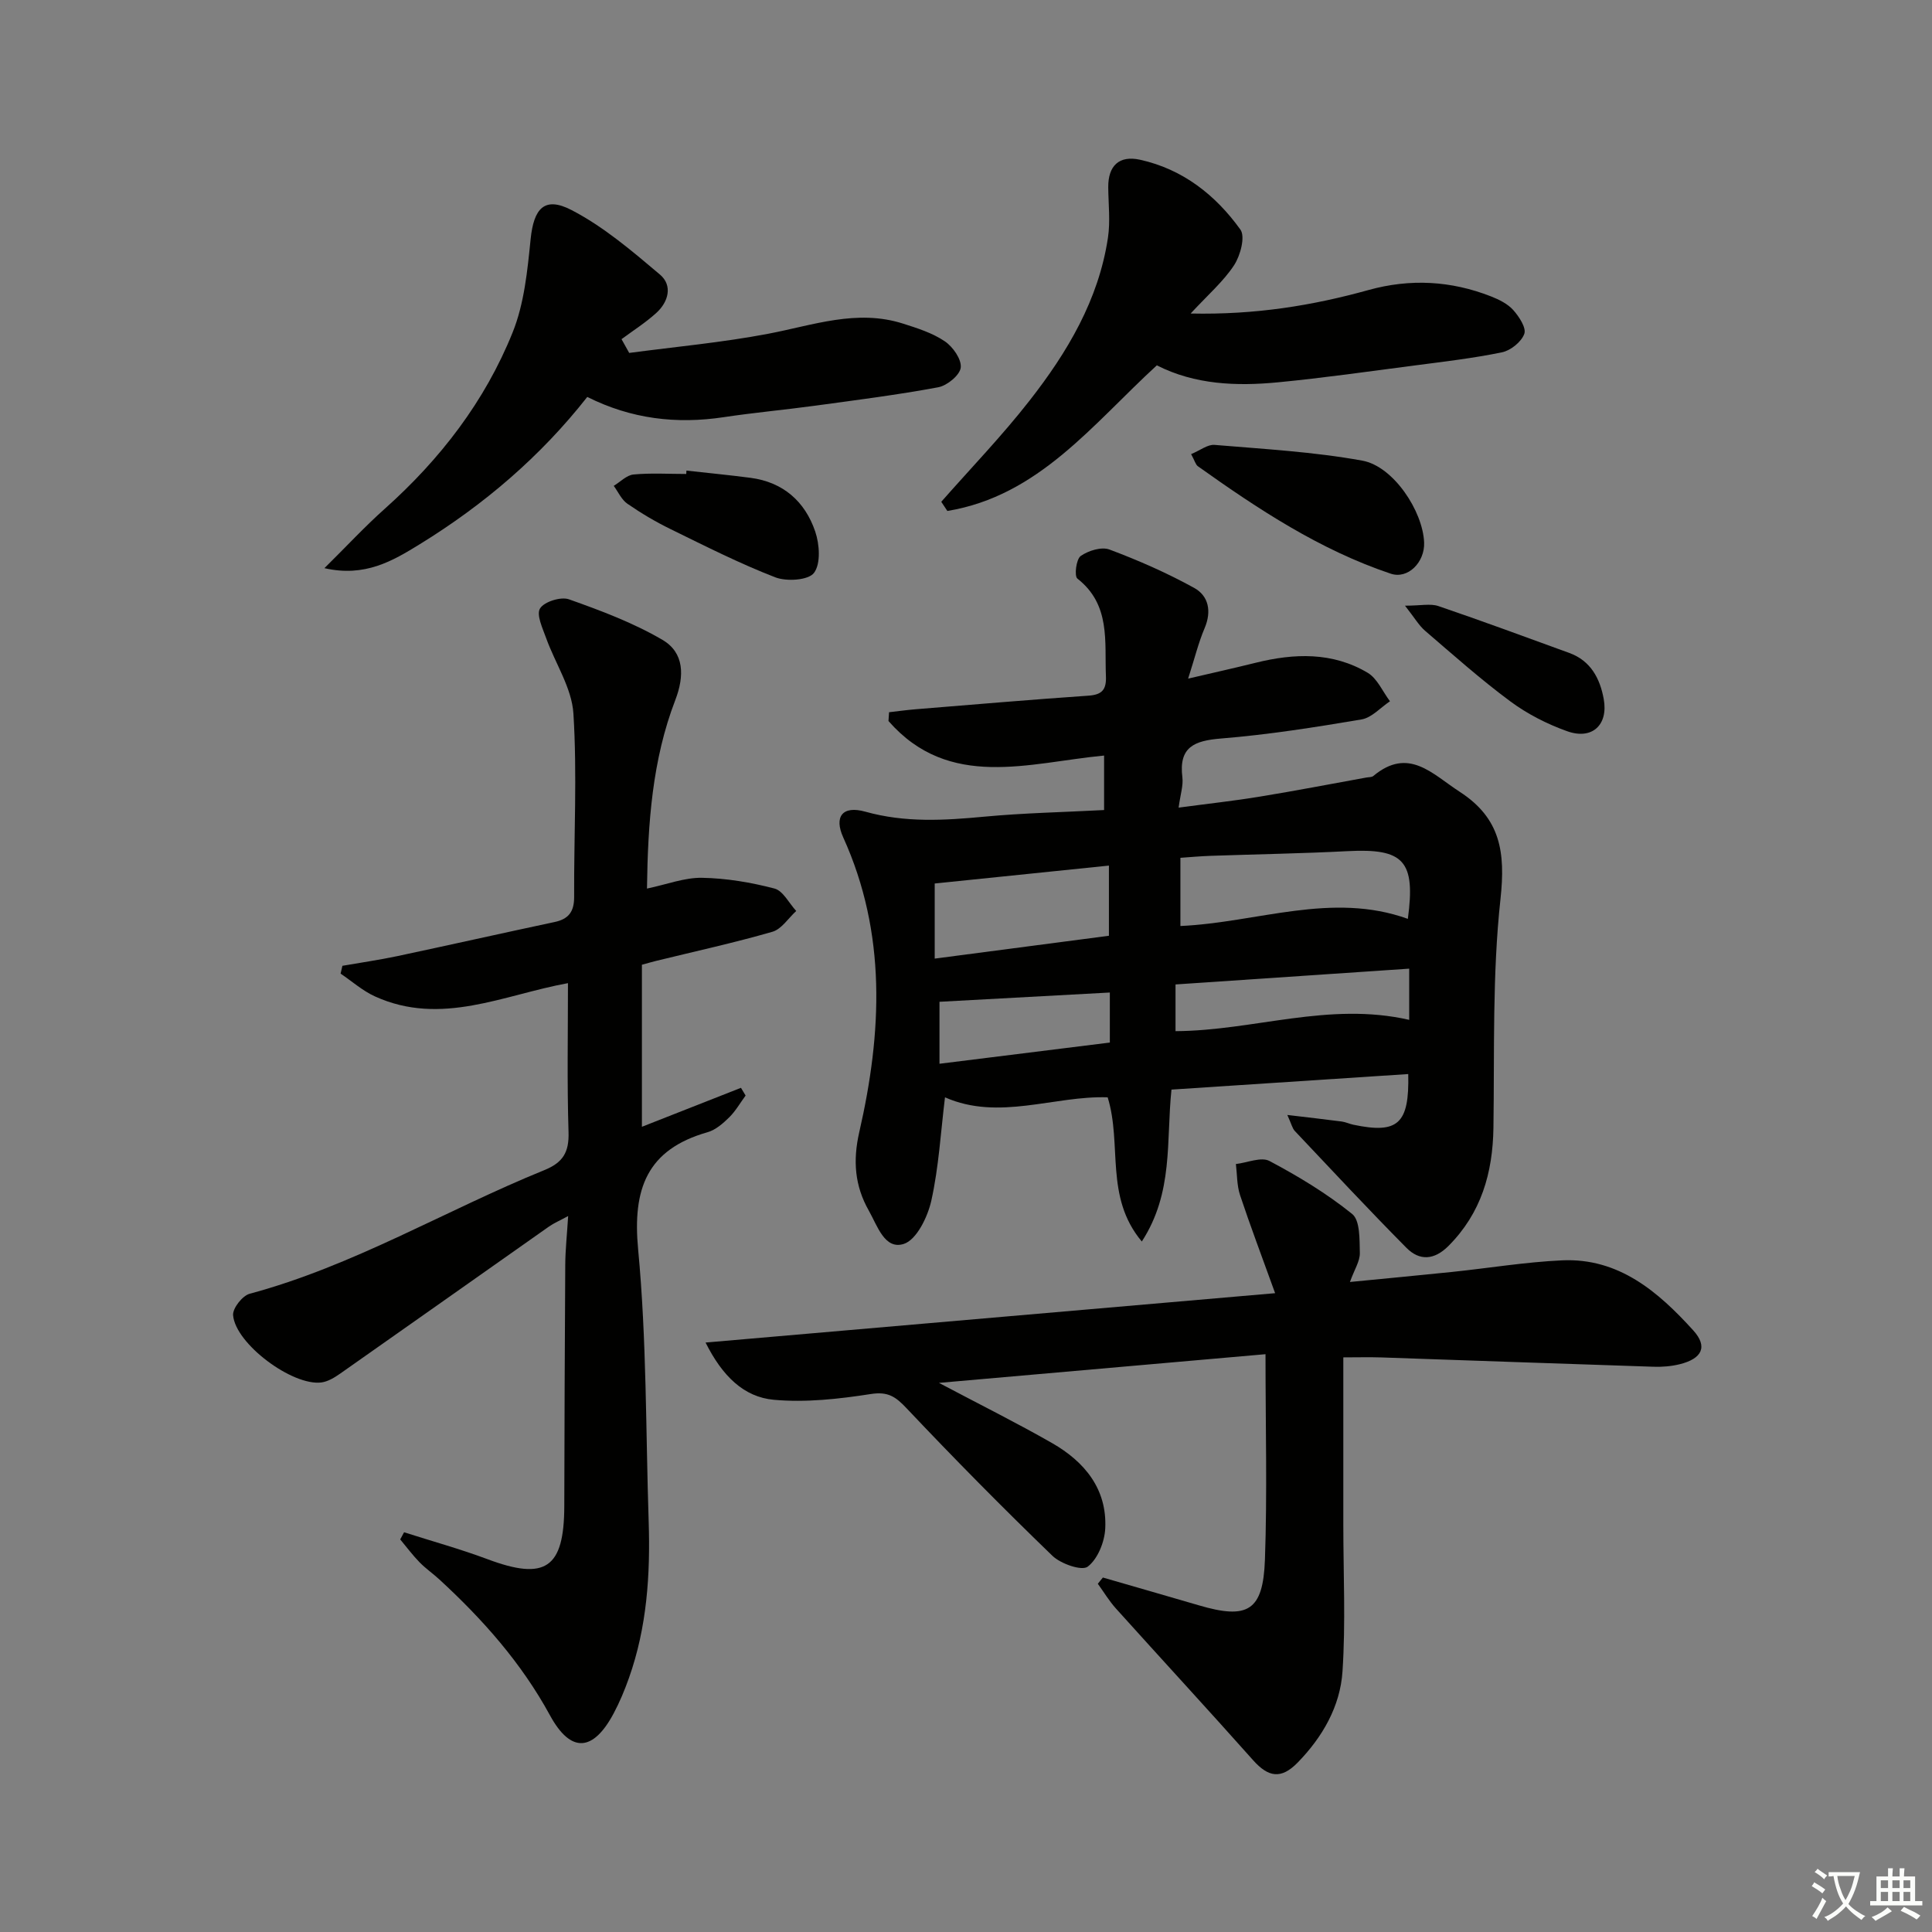 <svg enable-background="new 0 0 400 400" viewBox="0 0 400 400" xmlns="http://www.w3.org/2000/svg"><rect x="0" y="0" width="400" height="400" fill="#808080" stroke="none"/><path d="m377.9 391.2c-.2.3-.4.5-.6.8-.7-.6-1.4-1-2.2-1.5.2-.3.4-.5.5-.8.6.4 1.4.8 2.3 1.5zm-1.8 6.1c-.2-.2-.5-.4-.9-.6.4-.6.8-1.2 1.2-1.9s.7-1.3.9-1.9c.3.3.5.5.8.7-.7 1.3-1.4 2.6-2 3.7zm2.2-9c-.3.3-.5.5-.6.8-.6-.6-1.3-1.1-2-1.5.3-.3.5-.5.6-.7.6.5 1.3.9 2 1.4zm.3.2v-.9h2 4.5c-.3 1.3-.6 2.5-1 3.6s-.9 2.1-1.4 3c.4.5 1 1 1.6 1.4s1.2.8 1.9 1.1c-.3.2-.5.4-.8.8-.4-.3-1-.7-1.6-1.2s-1.2-1.1-1.6-1.6c-.5.6-1.1 1.1-1.7 1.6s-1.4.9-2.1 1.4c-.1-.3-.3-.5-.7-.8.6-.2 1.2-.5 1.9-1s1.4-1.1 2-1.8c-.5-.8-.9-1.6-1.2-2.5s-.6-2-.8-3.2c-.4.1-.7.1-1 .1zm2.5 2.7c.3 1 .7 1.7 1 2.2.3-.5.6-1.1 1-2s.6-1.9.9-3h-3.2-.4c.1.9.3 1.8.7 2.8z" fill="#fbfcfa"/><path d="m396.5 388.5v1.5 3.6h1.5v.9c-.4 0-1 0-1.7 0h-7.9c-.5 0-.9 0-1.2 0v-.9h1.3v-3.5c0-.7 0-1.2 0-1.6h2.4c0-.8 0-1.4 0-1.7h1c0 .3-.1.8-.1 1.7h1.5c0-.8 0-1.4 0-1.7h1c0 .3-.1.9-.1 1.7zm-8.2 9.2c-.2-.3-.5-.5-.8-.8.8-.3 1.4-.6 1.9-.9s1-.7 1.4-1.1c.3.3.6.5.9.8-1.6 1-2.8 1.6-3.4 2zm2.6-6.8v-1.6h-1.5v1.6zm0 2.7v-1.9h-1.5v1.9zm2.4-2.7v-1.6h-1.5v1.6zm0 2.7v-1.9h-1.5v1.9zm.2 2 .7-.8c.4.2.9.5 1.6.8s1.3.7 1.8 1c-.3.3-.5.6-.8.8-.4-.3-1.5-1-3.3-1.8zm2-4.7v-1.6h-1.4v1.6zm0 2.7v-1.9h-1.4v1.9z" fill="#fbfcfa"/><g fill="#010100"><path d="m291.56 222.37c-16.34 1.07-32.65 2.14-49.02 3.22-1.12 10.69.46 21.27-6.14 31.45-7.75-9.24-4.04-20.07-7.07-29.85-11.05-.38-22.52 4.93-33.68 0-.89 7.29-1.29 14.47-2.83 21.39-.75 3.37-3.05 8.11-5.7 8.96-3.96 1.27-5.47-3.77-7.24-6.89-2.92-5.14-3.33-10.36-1.97-16.29 4.71-20.58 5.69-41.09-3.33-60.99-1.92-4.24-.21-6.66 4.58-5.32 8.25 2.31 16.36 1.81 24.67 1.03 8.09-.76 16.24-.92 24.76-1.37 0-3.79 0-7.34 0-11.28-15.55 1.47-32.05 7.24-44.64-7.15.04-.61.08-1.22.12-1.82 1.85-.21 3.7-.47 5.55-.62 11.91-.97 23.82-1.99 35.74-2.81 2.82-.19 3.72-1.27 3.61-4-.3-7.23 1.01-14.82-5.91-20.24-.67-.53-.25-4.02.69-4.68 1.58-1.11 4.32-1.96 5.97-1.33 6 2.25 11.92 4.85 17.52 7.94 2.99 1.65 3.65 4.84 2.16 8.34-1.27 2.98-2.04 6.18-3.41 10.44 5.4-1.26 9.71-2.22 13.98-3.28 7.98-1.98 15.9-2.26 23.19 2.07 2 1.19 3.1 3.89 4.62 5.9-1.95 1.3-3.77 3.4-5.89 3.76-9.64 1.63-19.34 3.16-29.08 3.95-5.56.45-8.8 1.76-8.01 8.05.21 1.69-.41 3.49-.78 6.26 6.12-.82 11.49-1.4 16.82-2.28 7.36-1.2 14.69-2.62 22.04-3.95.49-.09 1.11-.04 1.45-.32 7.31-6.1 12.2-.41 17.87 3.26 8.49 5.49 9.51 12.53 8.46 22.2-1.71 15.66-1.23 31.57-1.46 47.37-.14 9.35-2.52 17.65-9.3 24.46-2.95 2.96-6.01 3.14-8.72.39-7.85-7.92-15.45-16.08-23.11-24.19-.5-.53-.67-1.39-1.54-3.31 4.38.52 7.83.91 11.27 1.36.81.11 1.58.49 2.39.66 9.22 1.94 11.62-.14 11.37-10.49zm-.08-32.13c1.62-12.02-.83-14.62-12.45-14.02-9.45.49-18.91.64-28.36.97-2.12.07-4.24.27-6.28.41v14.12c15.96-.72 31.33-7.16 47.09-1.48zm-97.96 8.23c12.53-1.64 24.28-3.19 36.07-4.73 0-5.06 0-9.62 0-14.53-12.27 1.26-24.17 2.49-36.07 3.71zm98.24 12.68c0-3.65 0-6.75 0-10.6-16.22 1.1-32.29 2.18-48.38 3.27v9.67c16.21-.09 31.72-6.15 48.38-2.34zm-61.98-5.66c-12.07.66-23.67 1.29-35.27 1.92v12.83c12.07-1.5 23.64-2.94 35.27-4.39 0-3.78 0-6.9 0-10.36z"/><path d="m117.59 203.55c-13.3 2.41-26.24 8.98-39.95 2.75-2.56-1.16-4.75-3.12-7.12-4.72.12-.54.25-1.08.37-1.62 3.78-.66 7.59-1.21 11.35-2 10.86-2.31 21.7-4.75 32.56-7.06 2.94-.62 4.08-2.16 4.07-5.2-.06-12.66.64-25.35-.15-37.96-.33-5.3-3.76-10.38-5.64-15.61-.73-2.04-2.08-4.86-1.27-6.16.87-1.4 4.31-2.48 5.98-1.89 6.63 2.35 13.33 4.86 19.37 8.4 4.52 2.65 4.57 7.45 2.66 12.44-4.78 12.42-5.69 25.47-5.87 39.05 4.11-.86 7.78-2.3 11.42-2.23 5.02.09 10.11.95 14.97 2.22 1.79.47 3.02 3.04 4.51 4.65-1.63 1.48-3.03 3.75-4.92 4.3-7.94 2.29-16.04 4.06-24.08 6.03-.78.19-1.56.42-2.95.8v33.55c6.72-2.64 13.61-5.36 20.51-8.07.32.53.64 1.07.96 1.6-1.12 1.52-2.07 3.21-3.39 4.51-1.28 1.26-2.82 2.61-4.48 3.08-12.58 3.58-15.57 11.74-14.38 24.28 1.77 18.67 1.57 37.53 2.18 56.31.36 11.02-.36 21.93-4.09 32.43-.89 2.5-1.91 4.97-3.16 7.31-4.23 7.93-8.86 8.34-13.19.39-5.92-10.86-13.89-19.83-22.86-28.09-1.34-1.24-2.87-2.29-4.14-3.59-1.44-1.48-2.68-3.15-4-4.73.27-.49.53-.99.8-1.48 5.75 1.84 11.59 3.45 17.24 5.56 12.02 4.51 15.9 1.91 15.93-10.98.04-16.66.09-33.31.2-49.97.02-3.09.36-6.19.6-10.08-1.79.97-2.95 1.46-3.95 2.16-14.41 10.14-28.8 20.32-43.22 30.44-1.17.82-2.55 1.67-3.91 1.85-6 .78-17.81-8-18.29-13.92-.12-1.43 1.93-4.04 3.43-4.44 21.51-5.78 40.58-17.3 61.01-25.6 3.87-1.57 5.13-3.71 5.01-7.81-.32-10.15-.12-20.31-.12-30.9z"/><path d="m264 267.74c-2.8-7.76-5.17-14-7.27-20.33-.66-2.01-.59-4.27-.85-6.41 2.35-.27 5.23-1.54 6.95-.63 5.98 3.17 11.87 6.73 17.12 10.97 1.66 1.34 1.52 5.3 1.59 8.08.04 1.68-1.11 3.38-2.05 6 7.51-.74 14.33-1.37 21.15-2.08 7.6-.79 15.16-2.05 22.78-2.4 11.73-.53 19.89 6.5 27.14 14.49 3.08 3.39 1.84 5.87-2.8 7.02-1.74.43-3.61.58-5.41.52-18.79-.61-37.58-1.29-56.38-1.93-2.46-.08-4.93-.01-7.85-.01v34.69c0 10.12.5 20.26-.17 30.33-.48 7.27-4.16 13.63-9.31 18.9-3.39 3.46-6.04 3.03-9.2-.52-9.39-10.55-18.97-20.93-28.42-31.43-1.4-1.56-2.49-3.39-3.73-5.1.35-.43.7-.86 1.05-1.29 6.62 1.92 13.24 3.81 19.85 5.75 10.14 2.99 13.32 1.18 13.7-9.44.49-13.75.12-27.53.12-42.55-22.08 1.94-44.46 3.91-67.61 5.94 8.57 4.54 16.13 8.29 23.43 12.47 6.72 3.85 11.39 9.49 11 17.65-.13 2.8-1.55 6.34-3.63 7.93-1.22.93-5.58-.58-7.31-2.25-10.29-9.94-20.35-20.13-30.18-30.53-2.27-2.41-3.85-3.52-7.43-2.96-6.61 1.03-13.46 1.79-20.07 1.19-6.19-.56-10.65-4.89-14.13-11.85 39.26-3.4 77.7-6.73 117.92-10.22z"/><path d="m130.27 73.07c9.61-1.28 19.29-2.16 28.79-3.97 9.27-1.76 18.34-5.15 27.9-2.1 2.99.95 6.11 1.94 8.66 3.67 1.67 1.13 3.49 3.73 3.29 5.44-.18 1.56-2.82 3.73-4.66 4.07-8.48 1.58-17.05 2.66-25.61 3.83-6.25.85-12.55 1.42-18.79 2.36-9.8 1.48-19.17.37-28.26-4.19-9.68 12.33-21.41 22.33-34.69 30.5-5.6 3.45-11.35 6.87-19.73 4.95 4.59-4.53 8.37-8.62 12.51-12.31 11.48-10.25 20.71-22.23 26.44-36.46 2.42-5.99 3.08-12.82 3.74-19.35.65-6.35 2.85-8.94 8.49-6.01 6.63 3.44 12.53 8.48 18.29 13.35 2.66 2.25 1.77 5.65-.76 7.94-2.21 2.01-4.78 3.64-7.2 5.43.54.97 1.07 1.91 1.59 2.85z"/><path d="m194.88 103.89c6.12-6.96 12.58-13.65 18.28-20.95 7.82-10 14.3-20.86 16.23-33.73.51-3.4.09-6.95.06-10.43-.04-4.45 2.24-6.66 6.57-5.71 8.86 1.95 15.65 7.31 20.79 14.46 1.05 1.46 0 5.38-1.3 7.37-2.21 3.37-5.39 6.11-9 10.01 13.39.29 25.21-1.64 36.85-4.87 8.62-2.39 17.07-1.92 25.35 1.33 1.67.66 3.45 1.54 4.6 2.83 1.2 1.35 2.73 3.68 2.28 4.92-.6 1.66-2.81 3.44-4.61 3.82-6 1.24-12.11 1.94-18.19 2.74-9.38 1.22-18.75 2.56-28.16 3.47-8.65.84-17.26.49-25.12-3.51-13.28 12.17-24.44 27.03-43.37 30.15-.43-.64-.85-1.27-1.26-1.9z"/><path d="m246.61 94.02c1.9-.79 3.43-2.03 4.84-1.91 10.22.86 20.53 1.43 30.6 3.26 6.46 1.17 12.56 10.49 12.8 16.97.15 4.05-3.34 7.64-6.93 6.43-14.66-4.92-27.43-13.35-39.91-22.24-.48-.34-.64-1.12-1.4-2.51z"/><path d="m142.12 97.43c4.43.5 8.87.92 13.28 1.5 6.76.89 11.27 4.91 13.38 11.11.9 2.64 1.18 6.67-.25 8.57-1.15 1.53-5.68 1.83-8.04.91-7.38-2.86-14.49-6.46-21.61-9.95-3.12-1.52-6.14-3.31-8.99-5.28-1.21-.84-1.9-2.44-2.82-3.7 1.36-.82 2.66-2.21 4.08-2.35 3.61-.34 7.28-.11 10.93-.11.01-.22.02-.46.04-.7z"/><path d="m290.89 125.4c3.27 0 5.27-.48 6.91.08 9.1 3.1 18.11 6.43 27.14 9.72 4.4 1.61 6.32 5.28 7.09 9.5.99 5.39-2.4 8.54-7.57 6.69-4.15-1.48-8.25-3.57-11.78-6.19-6.13-4.54-11.85-9.64-17.65-14.62-1.28-1.11-2.16-2.67-4.14-5.18z"/></g></svg>